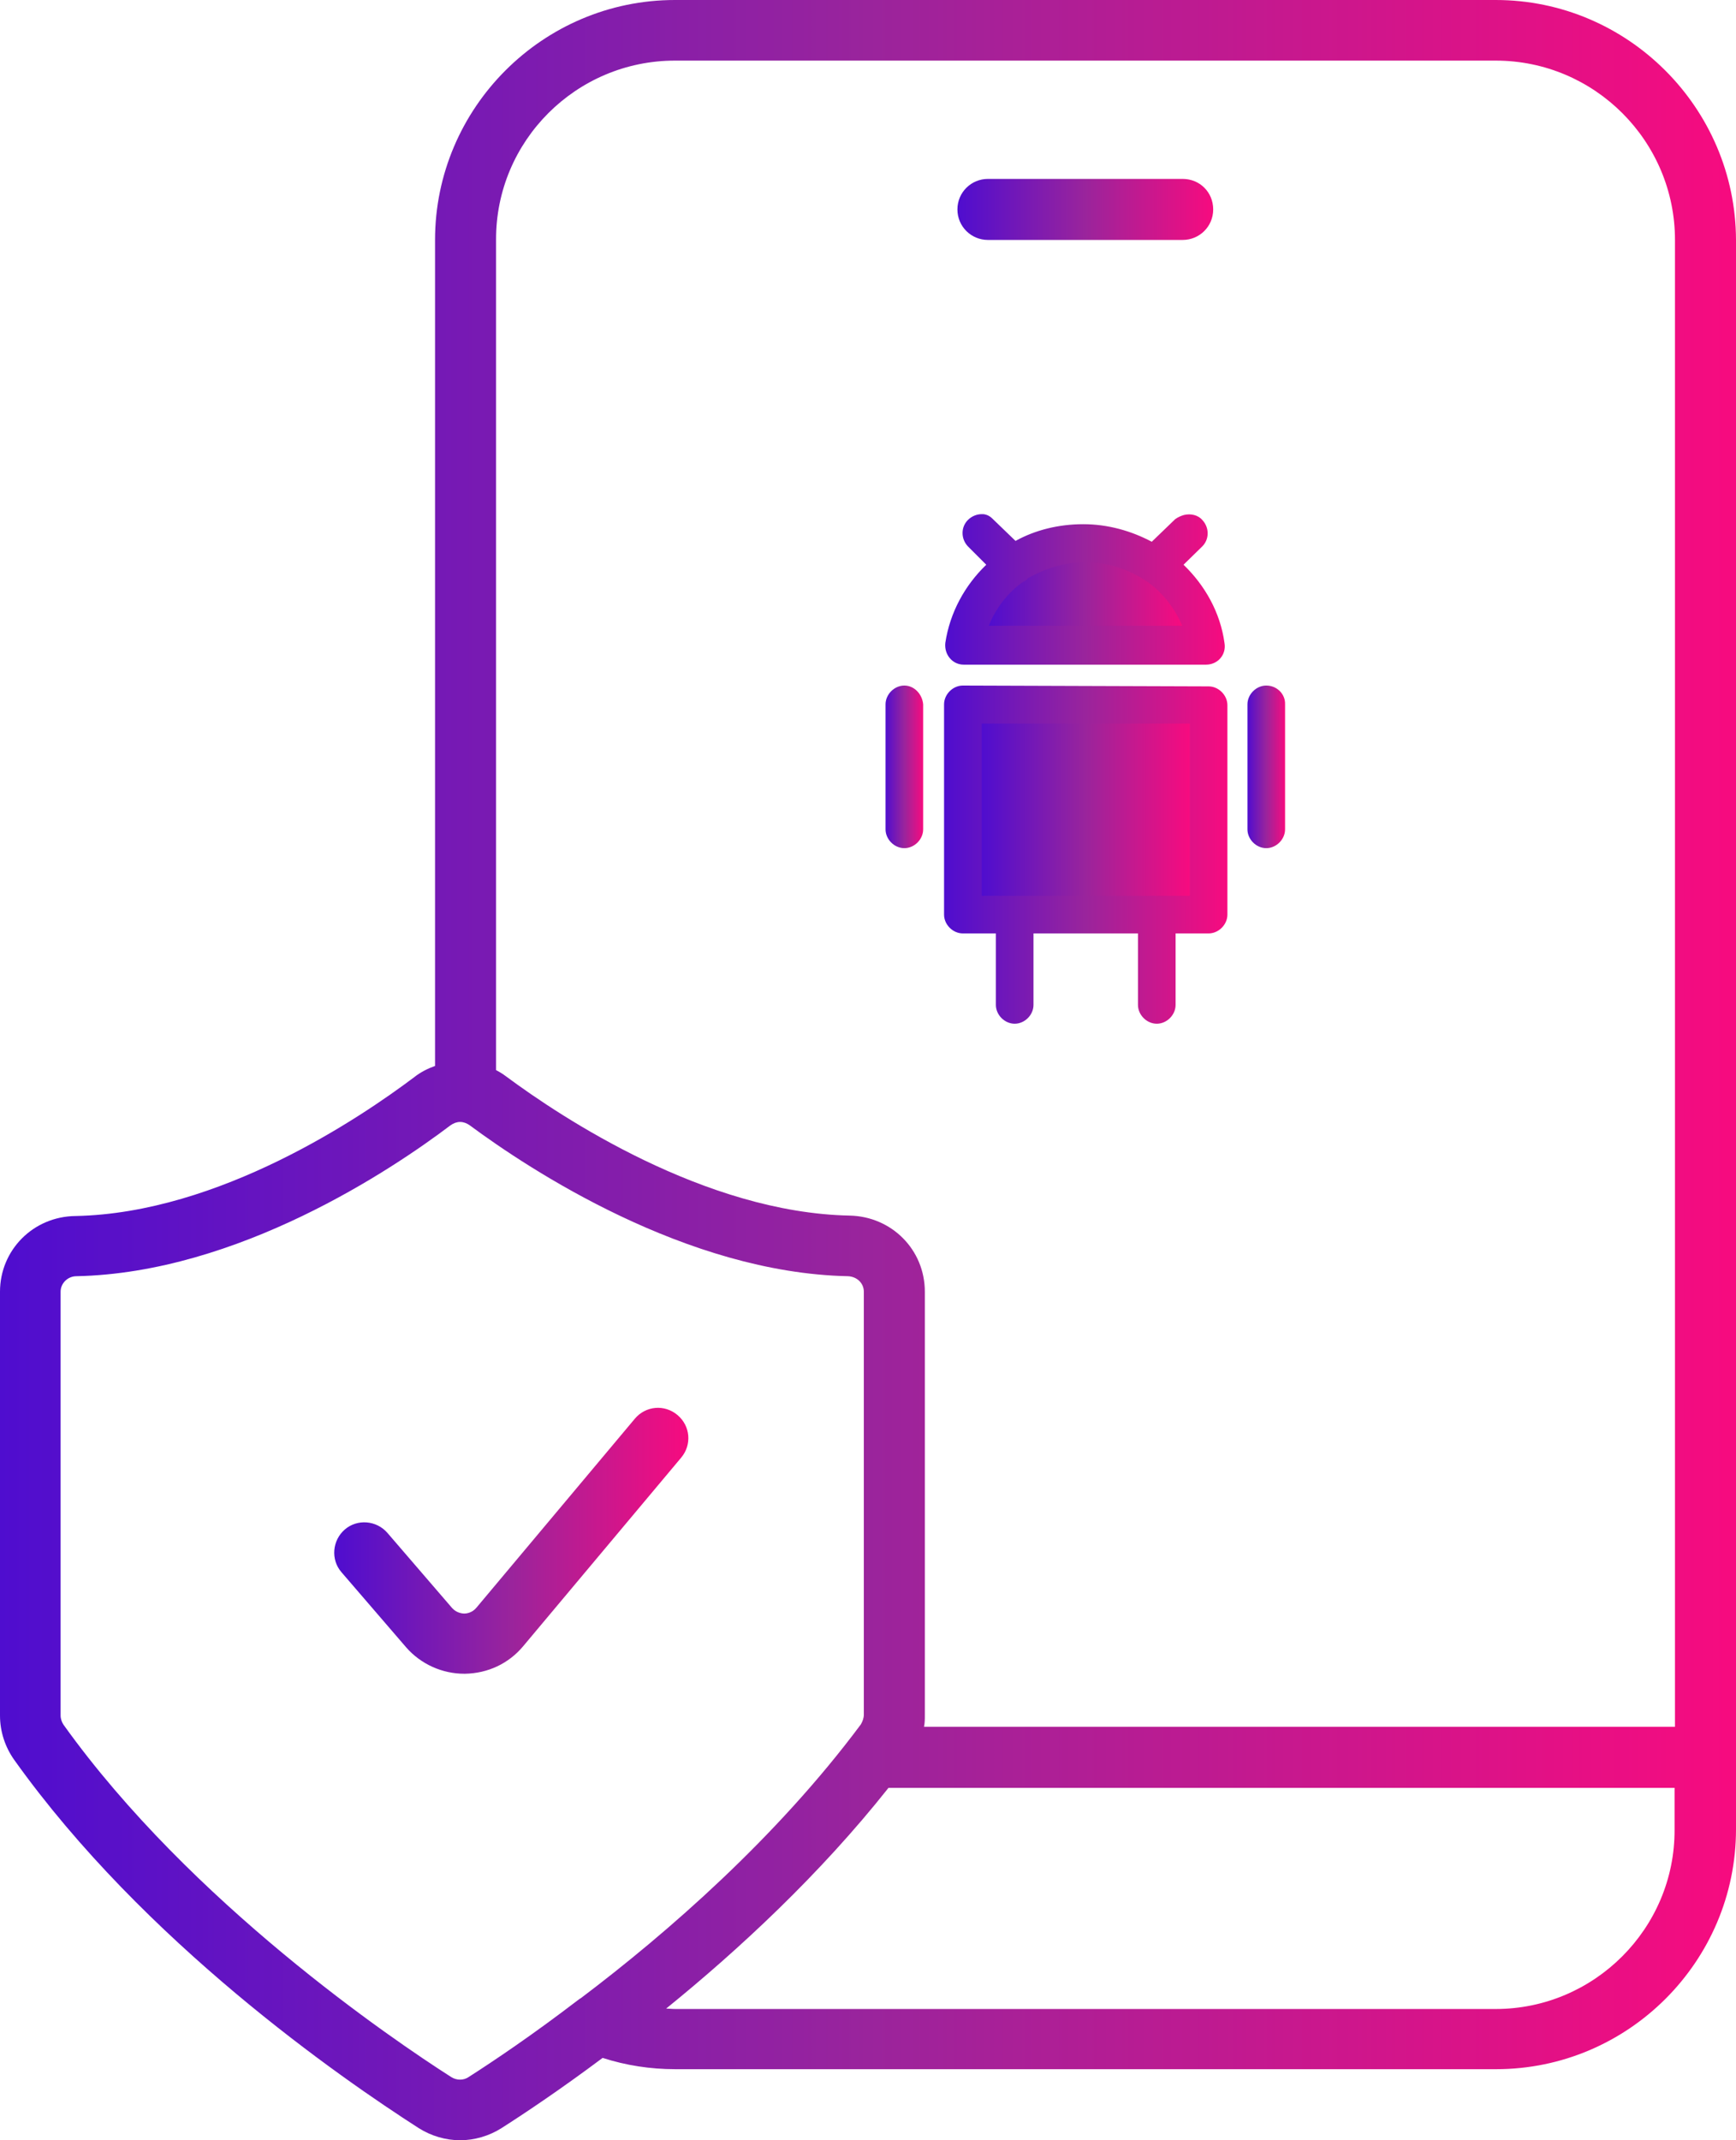<?xml version="1.0" encoding="UTF-8"?>
<!-- Generator: Adobe Illustrator 24.1.3, SVG Export Plug-In . SVG Version: 6.00 Build 0)  -->
<svg xmlns="http://www.w3.org/2000/svg" xmlns:xlink="http://www.w3.org/1999/xlink" version="1.1" id="Layer_1" x="0px" y="0px" viewBox="0 0 415.4 512" style="enable-background:new 0 0 415.4 512;" xml:space="preserve">
<style type="text/css">
	.st0{fill:url(#SVGID_1_);}
	.st1{fill:url(#SVGID_2_);}
	.st2{fill:url(#SVGID_3_);}
	.st3{fill:url(#SVGID_4_);}
	.st4{fill:url(#SVGID_5_);}
	.st5{fill:url(#SVGID_6_);}
	.st6{fill:url(#SVGID_7_);}
	.st7{fill:url(#SVGID_8_);}
	.st8{fill:url(#SVGID_9_);}
</style>
<g>
	<g>
		<linearGradient id="SVGID_1_" gradientUnits="userSpaceOnUse" x1="0" y1="256" x2="415.4" y2="256">
			<stop offset="0" style="stop-color:#4F0DCF"></stop>
			<stop offset="0.5" style="stop-color:#9A249C"></stop>
			<stop offset="1" style="stop-color:#F70B7F"></stop>
		</linearGradient>
		<path class="st0" d="M357.9,0H161.5c-31.6,0-57.4,25.8-57.4,57.4V255c-1.7,0.6-3.5,1.5-5,2.7c-12.9,9.7-46.6,32.5-81,33.2    C7.9,291,0,299.1,0,309v101.4c0,3.8,1.2,7.5,3.4,10.6c31.1,43.6,78.1,76.1,96.8,88.1c3,1.9,6.5,2.9,9.9,2.9s6.9-1,9.9-2.9    c5.8-3.7,14.3-9.4,24.2-16.8c5.6,1.8,11.4,2.7,17.4,2.7H358c31.6,0,57.4-25.8,57.4-57.4V57.4C415.3,25.8,389.5,0,357.9,0z     M161.5,14.5h196.4c23.7,0,42.9,19.3,42.9,42.9v355.7H221.1c0.2-0.9,0.2-1.9,0.2-2.8V309c0-10-7.9-18-18-18.2    c-34.6-0.7-69-23.5-82.2-33.3c-0.8-0.6-1.6-1.1-2.4-1.5V57.4C118.6,33.7,137.9,14.5,161.5,14.5z M112.1,496.9    c-1.2,0.8-2.8,0.8-4.1,0c-14.1-9-62.3-41.7-92.8-84.3c-0.4-0.6-0.7-1.4-0.7-2.2V309c0-2,1.7-3.7,3.8-3.7    c38.6-0.8,75.5-25.5,89.5-36.1c0.7-0.5,1.5-0.8,2.3-0.8s1.6,0.3,2.3,0.8c14.3,10.6,51.8,35.3,90.5,36.1c2.2,0.1,3.8,1.7,3.8,3.7    v101.2c0,0.8-0.3,1.6-0.7,2.3c-20.1,27-46.2,49.8-67,65.5c-0.4,0.2-0.7,0.5-1,0.7C127.4,486.8,118.2,493,112.1,496.9z     M357.9,480.6H161.5c-0.7,0-1.4-0.1-2.1-0.1c17.4-14.1,36.8-32.1,53.2-52.8h188.1v10C400.8,461.3,381.5,480.6,357.9,480.6z"></path>
		<linearGradient id="SVGID_2_" gradientUnits="userSpaceOnUse" x1="229.1" y1="50.1" x2="290.3" y2="50.1">
			<stop offset="0" style="stop-color:#4F0DCF"></stop>
			<stop offset="0.5" style="stop-color:#9A249C"></stop>
			<stop offset="1" style="stop-color:#F70B7F"></stop>
		</linearGradient>
		<path class="st1" d="M236.4,57.4H283c4,0,7.3-3.2,7.3-7.3s-3.2-7.3-7.3-7.3h-46.6c-4,0-7.3,3.2-7.3,7.3S232.4,57.4,236.4,57.4z"></path>
		<linearGradient id="SVGID_3_" gradientUnits="userSpaceOnUse" x1="79.976" y1="368.592" x2="164.715" y2="368.592">
			<stop offset="0" style="stop-color:#4F0DCF"></stop>
			<stop offset="0.5" style="stop-color:#9A249C"></stop>
			<stop offset="1" style="stop-color:#F70B7F"></stop>
		</linearGradient>
		<path class="st2" d="M163,348.7c2.6-3.1,2.2-7.6-0.9-10.2c-3.1-2.6-7.6-2.2-10.2,0.9L114,384.6c-1,1.2-2.3,1.4-2.9,1.4    s-1.9-0.2-2.9-1.3l-15.5-18c-2.6-3-7.2-3.4-10.2-0.8s-3.4,7.2-0.8,10.2l15.5,18c3.5,4,8.6,6.3,13.9,6.3c0.1,0,0.1,0,0.2,0    c5.4-0.1,10.4-2.4,13.9-6.6L163,348.7z"></path>
	</g>
	<g>
		<linearGradient id="SVGID_4_" gradientUnits="userSpaceOnUse" x1="226.17" y1="141" x2="293.074" y2="141">
			<stop offset="0" style="stop-color:#4F0DCF"></stop>
			<stop offset="0.5" style="stop-color:#9A249C"></stop>
			<stop offset="1" style="stop-color:#F70B7F"></stop>
		</linearGradient>
		<path class="st3" d="M234.9,123c-1.2,0-2.4,0.5-3.3,1.4c-1.7,1.7-1.7,4.5,0,6.3l4.4,4.4c-5.1,4.9-8.7,11.4-9.8,18.7    c-0.3,2.8,1.7,5.2,4.4,5.2h58c2.8,0,4.9-2.4,4.4-5.2c-1-7.3-4.7-13.8-9.8-18.7l4.5-4.4c1.7-1.7,1.7-4.5,0-6.3    c-1-1.2-2.8-1.6-4.4-1.2c-0.7,0.2-1.4,0.5-2.1,1l-5.6,5.4c-4.9-2.6-10.5-4.2-16.4-4.2s-11.5,1.4-16.2,4l-5.6-5.4    c-0.5-0.5-1.2-0.9-2.1-1C235.6,123,235.2,123,234.9,123L234.9,123z"></path>
		<linearGradient id="SVGID_5_" gradientUnits="userSpaceOnUse" x1="236.6" y1="142.1" x2="282.9" y2="142.1">
			<stop offset="0" style="stop-color:#4F0DCF"></stop>
			<stop offset="0.5" style="stop-color:#9A249C"></stop>
			<stop offset="1" style="stop-color:#F70B7F"></stop>
		</linearGradient>
		<path class="st4" d="M259.7,134.5c5.2,0,10.1,1.6,14.1,4.2c0.2,0.2,0.3,0.2,0.5,0.3c3.8,2.6,6.8,6.5,8.6,10.7h-46.3    c1.7-4.2,4.5-7.9,8.2-10.5c0.5-0.2,0.9-0.5,1.2-0.9C249.9,136.1,254.6,134.5,259.7,134.5L259.7,134.5z"></path>
		<linearGradient id="SVGID_6_" gradientUnits="userSpaceOnUse" x1="211.9" y1="183.45" x2="220.9" y2="183.45">
			<stop offset="0" style="stop-color:#4F0DCF"></stop>
			<stop offset="0.5" style="stop-color:#9A249C"></stop>
			<stop offset="1" style="stop-color:#F70B7F"></stop>
		</linearGradient>
		<path class="st5" d="M216.4,164c-2.4,0-4.5,2.1-4.5,4.5v29.9c0,2.4,2.1,4.5,4.5,4.5s4.5-2.1,4.5-4.5v-29.9    C220.7,166.1,218.8,164,216.4,164z"></path>
		<linearGradient id="SVGID_7_" gradientUnits="userSpaceOnUse" x1="225.9" y1="204.45" x2="293.7" y2="204.45">
			<stop offset="0" style="stop-color:#4F0DCF"></stop>
			<stop offset="0.5" style="stop-color:#9A249C"></stop>
			<stop offset="1" style="stop-color:#F70B7F"></stop>
		</linearGradient>
		<path class="st6" d="M230.4,164c-2.4,0-4.5,2.1-4.5,4.5v50.3c0,2.4,2.1,4.5,4.5,4.5h7.9v17.1c0,2.4,2.1,4.5,4.5,4.5    s4.5-2.1,4.5-4.5v-17.1h25v17.1c0,2.4,2.1,4.5,4.5,4.5s4.5-2.1,4.5-4.5v-17.1h7.9c2.4,0,4.5-2.1,4.5-4.5v-50.1    c0-2.4-2.1-4.5-4.5-4.5L230.4,164L230.4,164z"></path>
		<linearGradient id="SVGID_8_" gradientUnits="userSpaceOnUse" x1="298.5" y1="183.45" x2="307.504" y2="183.45">
			<stop offset="0" style="stop-color:#4F0DCF"></stop>
			<stop offset="0.5" style="stop-color:#9A249C"></stop>
			<stop offset="1" style="stop-color:#F70B7F"></stop>
		</linearGradient>
		<path class="st7" d="M303,164c-2.4,0-4.5,2.1-4.5,4.5v29.9c0,2.4,2.1,4.5,4.5,4.5s4.5-2.1,4.5-4.5v-29.9    C307.6,166.1,305.6,164,303,164z"></path>
		<linearGradient id="SVGID_9_" gradientUnits="userSpaceOnUse" x1="234.9" y1="193.7" x2="284.7" y2="193.7">
			<stop offset="0" style="stop-color:#4F0DCF"></stop>
			<stop offset="0.5" style="stop-color:#9A249C"></stop>
			<stop offset="1" style="stop-color:#F70B7F"></stop>
		</linearGradient>
		<rect x="234.9" y="173.1" class="st8" width="49.8" height="41.2"></rect>
	</g>
</g>
</svg>
